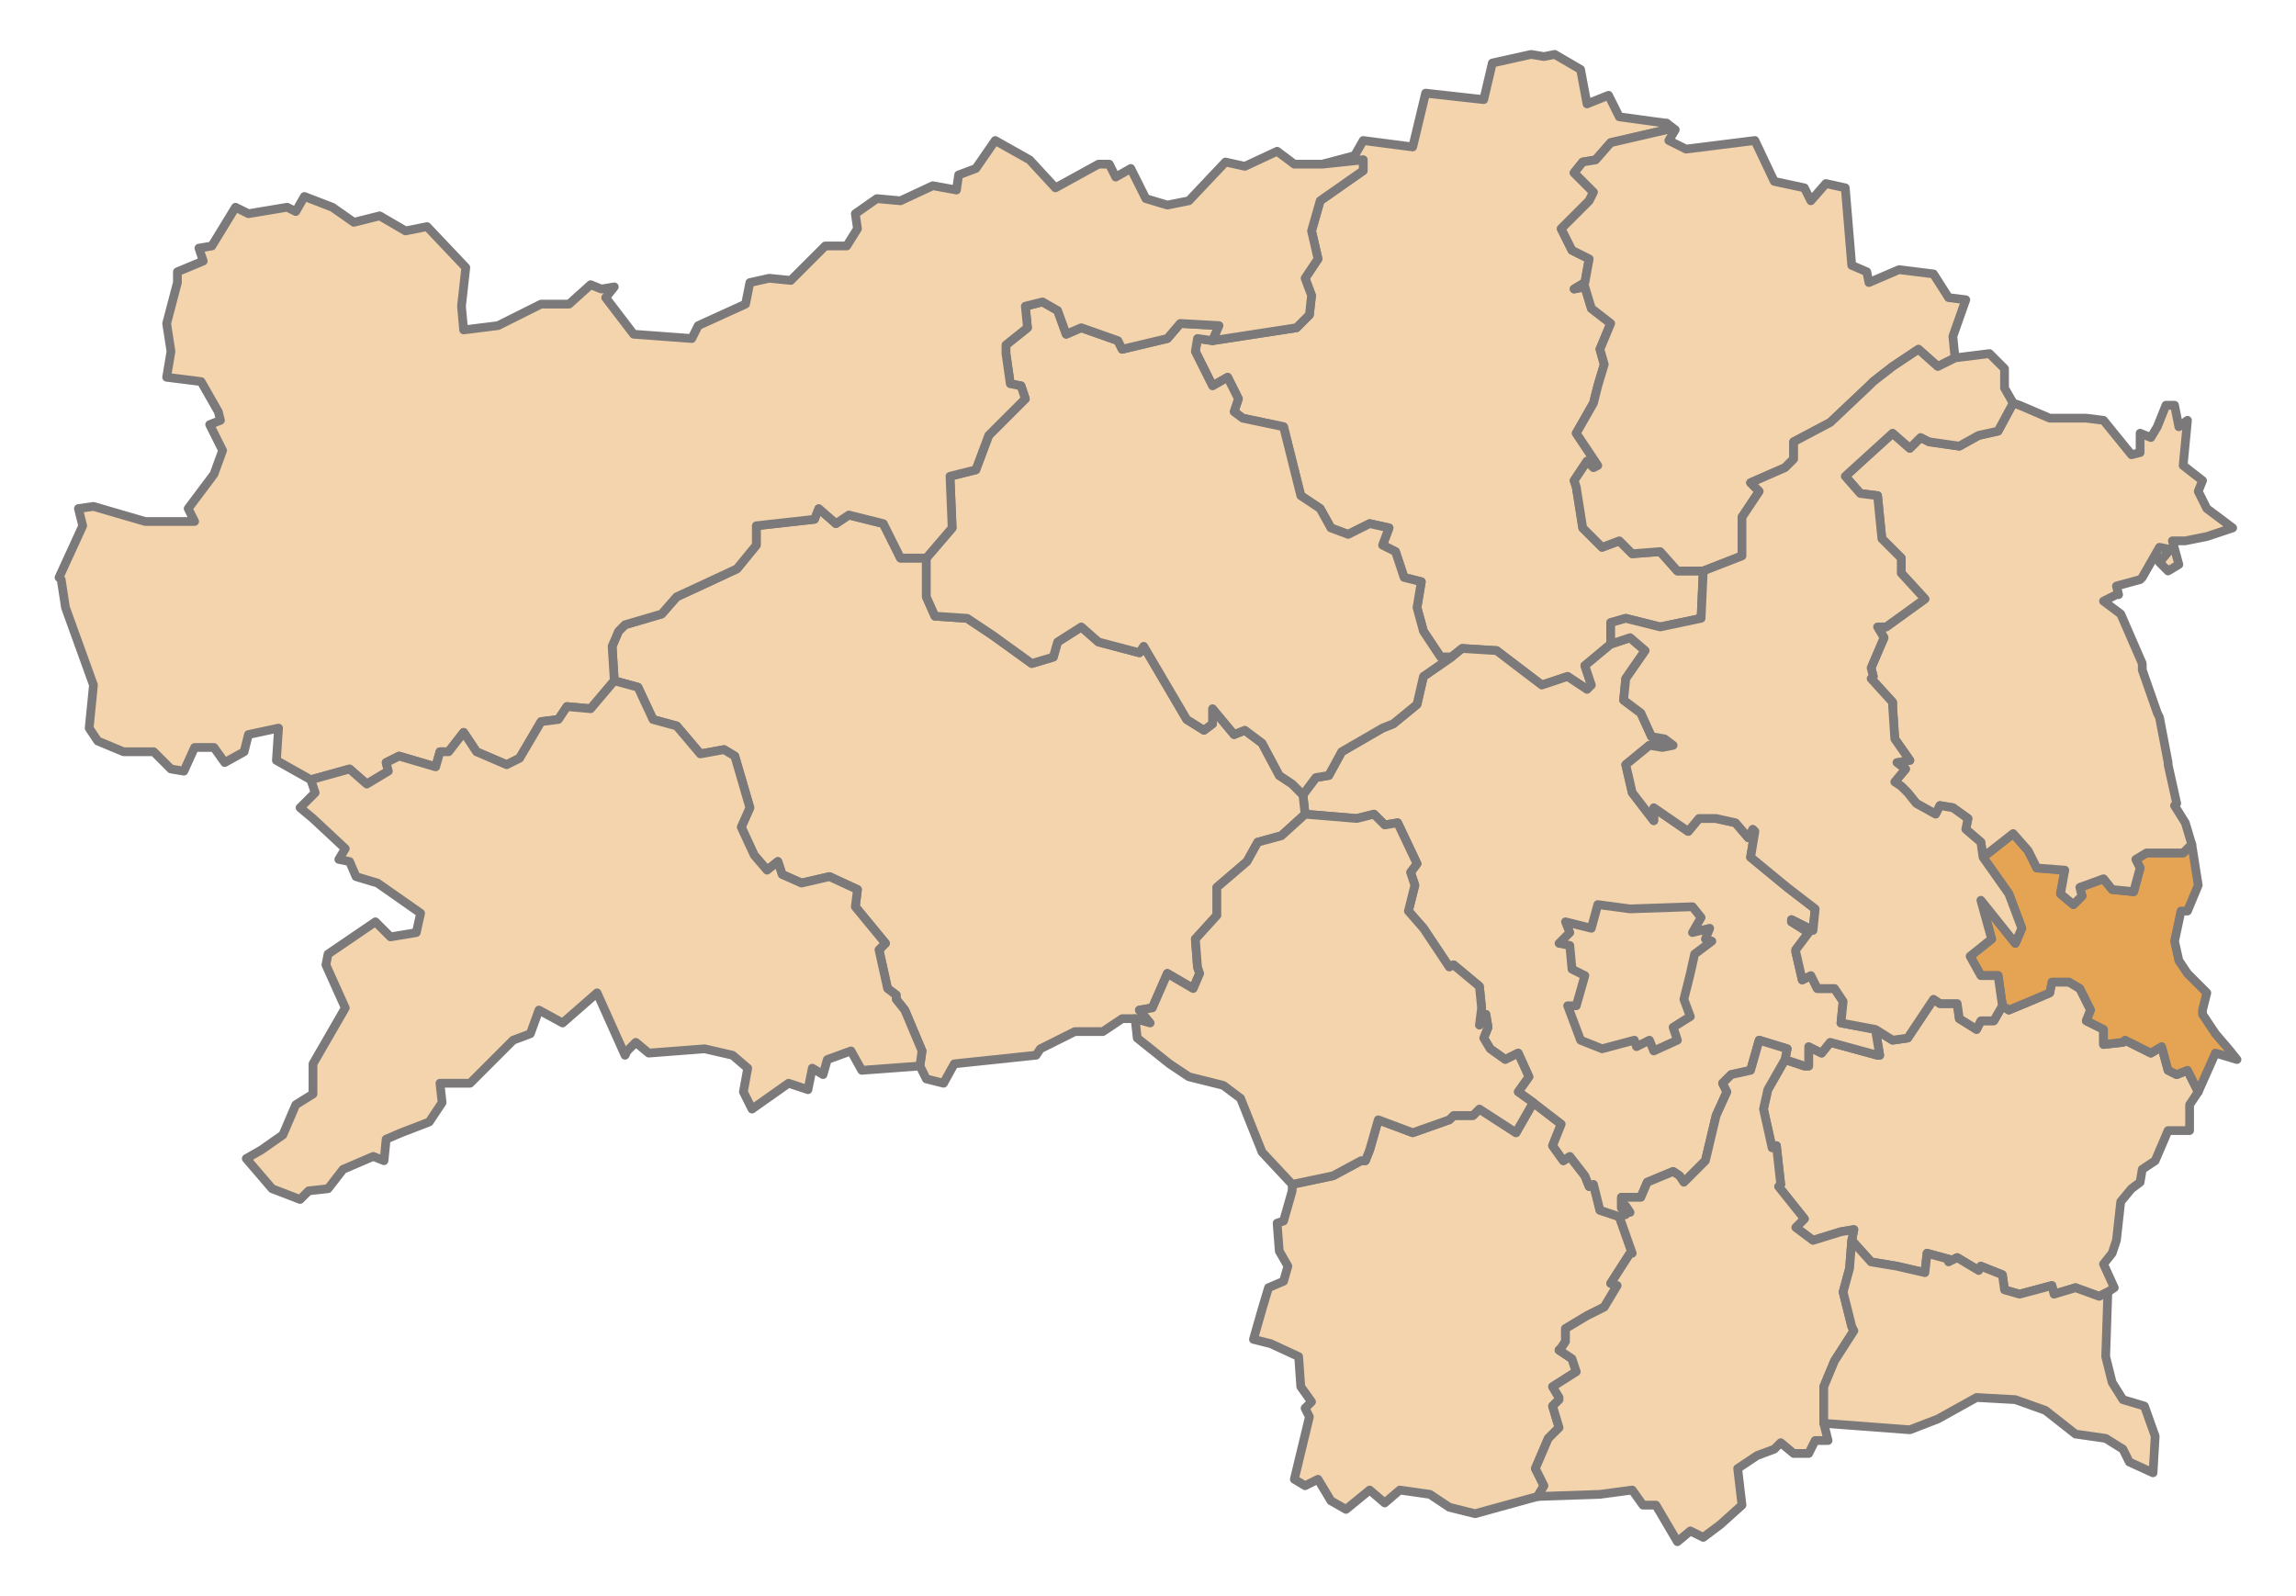 <?xml version="1.0" encoding="UTF-8" standalone="no"?>
<!-- Created with Inkscape (http://www.inkscape.org/) -->

<svg
   xmlns:dc="http://purl.org/dc/elements/1.1/"
   xmlns:cc="http://creativecommons.org/ns#"
   xmlns:rdf="http://www.w3.org/1999/02/22-rdf-syntax-ns#"
   xmlns:svg="http://www.w3.org/2000/svg"
   xmlns="http://www.w3.org/2000/svg"
   xmlns:sodipodi="http://sodipodi.sourceforge.net/DTD/sodipodi-0.dtd"
   xmlns:inkscape="http://www.inkscape.org/namespaces/inkscape"
   width="1050"
   height="730"
   id="svg39755"
   version="1.1"
   inkscape:version="0.48.1 "
   sodipodi:docname="Karte_A_Stmk_FB.svg">
  <defs
     id="defs39757" />
  <sodipodi:namedview
     id="base"
     pagecolor="#ffffff"
     bordercolor="#666666"
     borderopacity="1.0"
     inkscape:pageopacity="0.0"
     inkscape:pageshadow="2"
     inkscape:zoom="0.49497474"
     inkscape:cx="292.93443"
     inkscape:cy="505.86376"
     inkscape:document-units="px"
     inkscape:current-layer="layer1"
     showgrid="false"
     inkscape:window-width="1680"
     inkscape:window-height="994"
     inkscape:window-x="-4"
     inkscape:window-y="-4"
     inkscape:window-maximized="1"
     showguides="true"
     inkscape:guide-bbox="true" />
  <g
     inkscape:label="Ebene 1"
     inkscape:groupmode="layer"
     id="layer1"
     transform="translate(0,-322.362)">
    <path
       id="path7044"
       style="fill:#f4d4ac;fill-opacity:1;stroke:#7b7979;stroke-width:4;stroke-linecap:round;stroke-linejoin:round;stroke-miterlimit:10;stroke-opacity:1;stroke-dasharray:none"
       d="m 730.692,736.089 14.764,1.969 28.544,-0.984 3.937,4.921 -3.937,6.894 7.874,-1.968 -1.969,4.921 2.949,0.984 -7.87,5.906 -1.969,8.858 -2.953,11.816 2.953,7.874 -7.874,4.921 1.968,5.91 -10.827,4.921 -1.969,-4.921 -5.906,2.953 -0.984,-2.953 -14.764,3.937 -9.839,-3.937 -5.906,-15.752 3.937,0 3.937,-13.784 -5.906,-2.953 -0.984,-10.827 -4.921,-0.984 4.921,-4.921 -1.968,-4.921 11.811,2.953 2.949,-10.831" />
    <path
       d="m 711.01,347.243 11.811,6.89 2.953,15.752 9.839,-3.937 4.921,9.843 21.654,2.953 0,2.953 -25.591,5.91 -6.886,7.874 -5.906,0.984 -3.937,4.921 8.858,8.858 -1.968,3.941 -12.796,12.795 4.921,9.847 7.874,3.937 -1.969,10.827 -4.921,2.953 4.921,-0.984 2.953,9.847 8.854,6.89 -4.921,11.811 1.969,6.894 -2.953,9.843 -1.965,7.874 -7.874,13.784 9.839,14.764 -1.965,0.984 -2.953,-2.953 -5.906,8.862 0.984,2.953 2.953,18.701 8.855,8.863 7.874,-2.953 5.906,5.906 12.796,-0.984 7.874,8.858 11.811,0 -0.984,21.658 -18.701,3.937 -15.748,-3.937 -6.89,1.968 0,9.847 -11.807,9.843 2.953,8.858 -1.968,1.969 -8.858,-5.906 -11.811,3.937 -20.67,-15.748 -15.744,-0.984 -4.921,3.937 -4.921,0 -7.874,-11.815 -2.953,-10.827 1.968,-11.815 -7.874,-1.968 -3.937,-11.811 -5.902,-2.953 2.949,-7.878 -8.854,-1.968 -9.843,4.926 -7.874,-2.957 -4.921,-8.858 -8.858,-5.905 -7.874,-31.5 -18.697,-3.937 -3.937,-2.957 1.968,-5.906 -4.921,-9.843 -6.89,3.937 -7.874,-15.752 0.984,-5.906 6.89,0.984 38.382,-5.906 5.906,-5.906 0.984,-8.863 -2.953,-7.874 5.906,-8.858 -2.953,-12.799 3.937,-13.78 19.685,-13.784 0,-4.921 -18.701,1.969 14.764,-3.937 3.937,-6.89 22.634,2.953 5.906,-24.61 26.575,2.953 3.933,-16.737 17.717,-3.937 5.906,0.984 4.921,-0.984"
       style="fill:#f4d4ac;fill-opacity:1;stroke:#7b7979;stroke-width:4;stroke-linecap:round;stroke-linejoin:round;stroke-miterlimit:10;stroke-opacity:1;stroke-dasharray:none"
       id="path7048" />
    <path
       id="path7052"
       style="fill:#f4d4ac;fill-opacity:1;stroke:#7b7979;stroke-width:4;stroke-linecap:round;stroke-linejoin:round;stroke-miterlimit:10;stroke-opacity:1;stroke-dasharray:none"
       d="m 713.963,836.501 -3.937,9.847 4.921,6.89 2.953,-1.968 6.89,8.858 1.969,4.921 1.968,-0.984 2.949,11.815 8.858,2.953 5.906,16.733 -0.984,0 -8.858,13.784 2.953,0.984 -5.906,9.843 -7.87,3.941 -9.843,5.906 0,5.906 -1.968,2.953 -0.984,0.984 5.906,3.937 1.968,5.91 -10.827,6.89 2.953,4.921 0,0.984 -2.953,2.953 2.953,9.847 -4.921,4.921 -5.906,13.78 3.937,7.878 -2.953,4.921 -28.54,7.874 -11.812,-2.953 -8.858,-5.905 -13.78,-1.968 -6.89,5.906 -6.886,-5.906 -10.827,8.858 -6.89,-3.937 -5.906,-9.843 -5.906,2.953 -4.921,-2.953 6.89,-28.552 -1.969,-3.937 2.953,-2.953 -4.921,-6.89 -0.984,-13.784 -12.791,-5.906 -7.875,-1.968 3.938,-13.784 2.953,-9.843 6.886,-2.953 1.968,-6.89 -3.937,-6.894 -0.984,-12.795 2.953,-0.984 3.937,-13.784 0,-2.953 18.701,-3.937 12.796,-6.89 1.968,0 1.968,-4.921 3.937,-13.784 15.744,5.906 16.733,-5.906 1.969,-1.968 8.858,0 2.953,-2.953 16.729,10.827 7.874,-13.78 12.796,9.843" />
    <path
       d="m 951.152,774.484 4.921,9.843 -1.969,4.921 7.874,3.937 0,6.894 8.858,-0.984 0.984,-0.984 11.807,5.906 4.921,-2.953 2.953,10.827 3.937,1.968 4.921,-1.968 4.921,9.847 -3.937,5.906 0,11.811 -9.843,0 -5.906,13.784 -5.902,3.937 -0.984,5.906 -3.937,2.953 -4.921,5.91 -1.969,17.717 -1.969,5.906 -3.937,4.925 4.921,10.827 -2.953,1.968 -3.937,1.969 -10.827,-3.937 -9.843,2.953 -0.984,-3.937 -14.76,3.937 -6.89,-1.968 -0.984,-6.89 -9.843,-3.937 -0.984,1.969 -9.843,-5.906 -3.937,1.969 0.984,-0.984 -10.827,-2.957 -0.984,8.862 -12.792,-2.953 -11.811,-1.968 -8.858,-9.847 0.984,-4.921 -5.906,0.984 -12.791,3.937 -7.874,-5.906 3.937,-3.937 -11.811,-14.768 0.984,-0.984 -1.969,-17.717 -1.969,0.984 -3.937,-17.721 1.969,-8.858 7.874,-13.784 8.858,2.953 1.969,0 0,-8.858 5.901,2.953 3.937,-4.921 21.654,5.906 0.984,0 -1.969,-11.815 7.874,4.925 6.89,-0.984 11.807,-17.721 2.953,1.968 7.874,0 0.984,6.89 7.874,4.921 1.969,-3.937 5.906,0 3.937,-6.89 2.953,1.968 11.811,-4.921 6.886,-2.953 0.984,-4.921 7.874,0 4.921,2.953"
       style="fill:#f4d4ac;fill-opacity:1;stroke:#7b7979;stroke-width:4;stroke-linecap:round;stroke-linejoin:round;stroke-miterlimit:10;stroke-opacity:1;stroke-dasharray:none"
       id="path7056" />
    <path
       id="path7060"
       style="fill:#e4a454;fill-opacity:1;stroke:#7b7979;stroke-width:4;stroke-linecap:round;stroke-linejoin:round;stroke-miterlimit:10;stroke-opacity:1;stroke-dasharray:none"
       d="m 942.294,731.168 5.906,4.921 3.937,-3.937 -0.984,-3.937 10.827,-3.937 3.937,4.921 9.843,0.984 2.953,-10.827 -1.969,-3.941 4.917,-2.953 16.733,0 3.937,-3.937 2.953,18.705 -4.921,11.811 -2.953,0 -2.953,13.784 1.969,8.858 3.937,5.906 8.858,8.863 -1.968,7.874 0,1.968 5.906,8.862 5.906,6.89 3.937,4.921 -9.843,-2.953 -7.874,17.721 -4.921,-9.847 -4.921,1.968 -3.937,-1.968 -2.953,-10.827 -4.921,2.953 -11.807,-5.906 -0.984,0.984 -8.858,0.984 0,-6.894 -7.874,-3.937 1.969,-4.921 -4.921,-9.843 -4.921,-2.953 -7.874,0 -0.984,4.921 -6.886,2.953 -11.811,4.921 -2.953,-1.968 -1.969,-13.784 -7.874,0 -4.921,-8.858 9.843,-7.874 -4.921,-17.721 15.748,19.689 2.953,-6.89 -5.906,-15.752 -11.811,-16.737 13.78,-10.827 6.89,7.874 3.933,7.878 12.796,0.984 -1.969,10.827" />
    <path
       d="m 743.487,632.725 -0.984,9.847 7.874,5.906 4.921,10.827 5.906,0.984 3.937,2.953 -4.921,0.984 -5.906,-0.984 -10.827,8.863 2.953,12.795 9.843,12.799 0,-5.909 15.748,10.831 4.921,-5.906 7.87,0 8.858,1.969 5.906,6.89 1.968,-3.937 0.984,0.984 -1.969,11.811 16.733,13.784 12.796,9.843 -0.984,9.847 -9.843,-4.925 0,0.988 7.874,4.921 -5.906,7.874 0,0.984 2.953,12.8 3.937,-1.973 2.949,5.91 7.874,0 3.937,5.906 -0.984,9.843 15.748,2.953 1.969,11.815 -0.984,0 -21.654,-5.906 -3.937,4.921 -5.901,-2.953 0,8.858 -1.969,0 -8.858,-2.953 0.984,-4.921 -12.796,-3.937 -3.937,13.78 -8.858,1.968 -3.937,3.937 1.969,3.941 -4.921,10.827 -4.917,20.673 -9.843,9.843 -1.969,-2.953 -2.953,-1.969 -11.811,4.921 -2.953,6.89 -8.858,0 0,4.926 1.968,-0.984 1.969,2.953 -1.969,-2.953 0,3.937 -2.953,0.984 -8.858,-2.953 -2.949,-11.815 -1.968,0.984 -1.968,-4.921 -6.89,-8.858 -2.953,1.968 -4.921,-6.89 3.937,-9.847 -12.796,-9.843 -6.89,-4.921 4.921,-6.894 -4.921,-10.827 -5.906,2.953 -6.89,-4.921 -2.949,-4.921 1.968,-4.925 -0.984,-5.906 -2.953,4.921 0.984,-7.874 -0.984,-9.843 -11.811,-9.847 -1.968,0.984 -11.811,-17.717 -6.89,-7.878 2.953,-11.811 -1.968,-5.906 2.953,-3.941 -8.858,-18.701 -5.906,0.984 -4.917,-4.921 -7.874,1.968 -23.623,-1.968 -0.984,-8.862 5.906,-7.874 5.906,-0.984 5.906,-10.831 18.701,-10.827 4.917,-1.968 10.827,-8.858 2.953,-12.799 12.796,-8.858 4.921,-3.937 15.744,0.984 20.67,15.748 11.811,-3.937 8.859,5.906 1.969,-1.969 -2.953,-8.858 11.807,-9.843 8.858,-2.957 6.89,5.91 -8.858,12.796"
       style="fill:#f4d4ac;fill-opacity:1;stroke:#7b7979;stroke-width:4;stroke-linecap:round;stroke-linejoin:round;stroke-miterlimit:10;stroke-opacity:1;stroke-dasharray:none"
       id="path7064" />
    <path
       id="path7068"
       style="fill:#f4d4ac;fill-opacity:1;stroke:#7b7979;stroke-width:4;stroke-linecap:round;stroke-linejoin:round;stroke-miterlimit:10;stroke-opacity:1;stroke-dasharray:none"
       d="m 730.692,736.089 -2.949,10.831 -11.811,-2.953 1.968,4.921 -4.921,4.921 4.921,0.984 0.984,10.827 5.906,2.953 -3.937,13.784 -3.937,0 5.906,15.752 9.838,3.937 14.764,-3.937 0.984,2.953 5.906,-2.953 1.969,4.921 10.827,-4.921 -1.969,-5.91 7.874,-4.921 -2.953,-7.874 2.953,-11.816 1.968,-8.858 7.87,-5.906 -2.949,-0.984 1.969,-4.921 -7.874,1.968 3.937,-6.894 -3.937,-4.921 -28.544,0.984 -14.764,-1.969" />
    <path
       d="m 961.979,514.597 12.796,15.748 3.937,-0.984 0,-8.858 4.917,1.968 2.953,-4.921 3.937,-9.847 3.937,0 1.969,9.847 3.937,-2.953 -1.969,20.669 8.858,6.894 -1.969,4.921 3.937,7.874 11.811,8.858 -2.953,0.989 -8.858,2.953 -9.843,1.969 -5.906,0 2.953,10.827 -4.921,2.953 -3.937,-3.937 4.921,-5.906 -4.921,-0.984 -7.87,13.78 -0.984,0.984 -10.827,2.957 0.984,3.937 -0.984,0 -5.906,2.953 7.874,5.906 9.843,22.642 0,2.953 6.886,19.689 0.984,1.969 3.937,20.674 0,0.984 3.937,17.717 -0.984,0.984 4.921,7.878 2.953,9.843 -3.937,3.937 -16.733,0 -4.917,2.953 1.969,3.941 -2.953,10.827 -9.843,-0.984 -3.937,-4.921 -10.827,3.937 0.984,3.937 -3.937,3.937 -5.906,-4.921 1.969,-10.827 -12.796,-0.984 -3.933,-7.878 -6.89,-7.874 -13.779,10.827 -0.985,-6.89 -6.89,-5.906 0.984,-4.921 -6.89,-4.925 -5.906,-0.984 -1.969,3.941 -8.854,-4.925 -3.937,-4.921 -2.953,-2.953 -2.953,-1.968 4.921,-5.906 -3.937,-2.953 5.906,-0.984 -6.89,-9.847 -0.984,-14.764 0,-1.968 -9.843,-10.831 0.984,-0.984 -0.984,-3.937 5.906,-13.784 -2.953,-4.921 3.937,0 17.713,-12.796 -10.823,-11.815 0,-6.89 -8.858,-8.858 -1.969,-19.689 -7.874,-0.984 -6.89,-7.874 21.654,-19.689 7.874,6.89 4.921,-4.921 3.933,1.969 13.78,1.968 8.858,-4.921 8.858,-1.969 6.89,-12.8 2.953,0.984 13.776,5.91 16.733,0 7.874,0.984"
       style="fill:#f4d4ac;fill-opacity:1;stroke:#7b7979;stroke-width:4;stroke-linecap:round;stroke-linejoin:round;stroke-miterlimit:10;stroke-opacity:1;stroke-dasharray:none"
       id="path7072" />
    <path
       style="fill:#f4d4ac;fill-opacity:1;stroke:#7b7979;stroke-width:4;stroke-linecap:round;stroke-linejoin:round;stroke-miterlimit:10;stroke-opacity:1;stroke-dasharray:none"
       d="M 374.406 232.594 L 372.438 237.5 L 345.875 240.469 L 345.875 249.344 L 337.031 260.156 L 322.25 267.062 L 309.469 272.969 L 302.562 280.844 L 285.844 285.75 L 282.875 288.719 L 279.938 295.594 L 280.906 311.344 L 291.75 314.312 L 298.625 329.062 L 309.469 332.031 L 320.281 344.812 L 331.125 342.844 L 336.031 345.812 L 342.938 369.438 L 339 378.281 L 344.875 391.094 L 350.781 397.969 L 355.719 394.031 L 357.688 399.938 L 366.531 403.875 L 379.344 400.938 L 392.125 406.844 L 391.156 414.719 L 404.938 431.438 L 401.969 434.406 L 405.906 452.125 L 409.844 455.062 L 409.844 457.031 L 413.781 461.969 L 421.656 480.656 L 420.688 487.562 L 423.625 493.469 L 431.5 495.438 L 436.406 486.562 L 473.812 482.625 L 475.781 479.688 L 491.531 471.812 L 504.344 471.812 L 513.188 465.906 L 519.094 465.906 L 525.969 467.875 L 521.062 461.969 L 526.969 460.969 L 533.844 445.219 L 545.656 452.125 L 548.625 445.219 L 547.625 442.281 L 546.656 429.469 L 556.5 418.656 L 556.5 405.844 L 570.281 394.031 L 575.188 385.188 L 586.031 382.219 L 596.844 372.375 L 595.844 363.531 L 590.938 358.594 L 585.031 354.656 L 577.156 339.906 L 569.281 334 L 564.375 335.969 L 554.531 324.156 L 554.531 331.031 L 550.594 334 L 542.719 329.062 L 523.031 295.594 L 521.062 298.562 L 502.375 293.625 L 494.5 286.75 L 483.656 293.625 L 481.688 300.531 L 471.844 303.469 L 454.125 290.688 L 442.312 282.812 L 427.562 281.812 L 423.625 272.969 L 423.625 255.25 L 411.812 255.25 L 403.938 239.469 L 388.188 235.531 L 382.281 239.469 L 374.406 232.594 z "
       transform="translate(0,322.362)"
       id="path7076" />
    <path
       id="path7084"
       style="fill:#f4d4ac;fill-opacity:1;stroke:#7b7979;stroke-width:4;stroke-linecap:round;stroke-linejoin:round;stroke-miterlimit:10;stroke-opacity:1;stroke-dasharray:none"
       d="m 806.477,829.611 3.937,17.721 1.969,-0.984 1.969,17.717 -0.984,0.984 11.811,14.768 -3.937,3.937 7.874,5.906 12.792,-3.937 5.906,-0.984 -0.984,4.921 -0.984,12.799 -2.953,10.827 3.937,15.753 0.984,1.968 -8.858,13.78 -4.921,11.815 0,16.733 1.969,7.878 -5.902,0 -2.953,5.906 -6.89,0 -5.906,-4.921 -2.953,2.953 -7.874,2.953 -8.858,5.906 1.968,16.736 -9.843,8.858 -7.87,5.91 -5.906,-2.957 -5.906,4.926 -9.843,-16.737 -5.906,0 -4.921,-6.89 -14.764,1.968 -28.54,0.984 2.953,-4.921 -3.937,-7.878 5.906,-13.78 4.921,-4.921 -2.953,-9.847 2.953,-2.953 0,-0.984 -2.953,-4.921 10.827,-6.89 -1.968,-5.91 -5.906,-3.937 0.984,-0.984 1.969,-2.953 0,-5.906 9.843,-5.906 7.87,-3.941 5.906,-9.843 -2.953,-0.984 8.858,-13.784 0.984,0 -5.906,-16.733 2.953,-0.984 0,-3.937 1.968,2.953 -1.968,-2.953 -1.969,0.984 0,-4.926 8.858,0 2.953,-6.89 11.811,-4.921 2.953,1.969 1.969,2.953 9.843,-9.843 4.917,-20.673 4.921,-10.827 -1.969,-3.941 3.937,-3.937 8.858,-1.968 3.937,-13.78 12.796,3.937 -0.984,4.921 -7.874,13.784 -1.969,8.858" />
    <path
       d="m 483.661,464.391 3.937,10.827 6.89,-2.953 16.733,5.906 1.969,3.937 20.665,-4.921 5.906,-6.89 17.717,0.984 -2.953,6.89 -6.89,-0.984 -0.984,5.906 7.874,15.752 6.89,-3.937 4.921,9.843 -1.969,5.906 3.937,2.957 18.697,3.937 7.874,31.5 8.858,5.905 4.921,8.858 7.874,2.957 9.843,-4.926 8.854,1.968 -2.949,7.878 5.902,2.953 3.937,11.811 7.874,1.968 -1.968,11.815 2.953,10.827 7.875,11.815 4.921,0 -12.796,8.858 -2.953,12.799 -10.827,8.858 -4.917,1.968 -18.701,10.827 -5.906,10.831 -5.906,0.984 -5.906,7.874 -4.921,-4.921 -5.906,-3.937 -7.87,-14.768 -7.874,-5.906 -4.921,1.968 -9.843,-11.811 0,6.89 -3.937,2.953 -7.874,-4.921 -19.681,-33.469 -1.968,2.953 -18.701,-4.921 -7.874,-6.894 -10.827,6.894 -1.964,6.89 -9.843,2.953 -17.717,-12.8 -11.811,-7.874 -14.76,-0.984 -3.937,-8.858 0,-17.721 11.807,-13.784 -0.984,-23.622 11.811,-2.957 5.906,-15.748 16.733,-16.737 -1.969,-5.906 -4.921,-0.984 -1.969,-13.784 0,-3.937 9.843,-7.874 -0.984,-9.843 7.874,-1.973 6.886,3.941"
       style="fill:#f4d4ac;fill-opacity:1;stroke:#7b7979;stroke-width:4;stroke-linecap:round;stroke-linejoin:round;stroke-miterlimit:10;stroke-opacity:1;stroke-dasharray:none"
       id="path7088" />
    <path
       id="path7092"
       style="fill:#f4d4ac;fill-opacity:1;stroke:#7b7979;stroke-width:4;stroke-linecap:round;stroke-linejoin:round;stroke-miterlimit:10;stroke-opacity:1;stroke-dasharray:none"
       d="m 470.869,395.48 11.807,12.796 19.686,-10.827 4.921,0 2.953,5.906 6.89,-3.937 6.89,13.784 9.838,2.953 9.843,-1.968 16.733,-17.721 8.858,1.968 14.76,-6.89 7.874,5.906 12.796,0 18.701,-1.969 0,4.921 -19.685,13.784 -3.937,13.78 2.953,12.799 -5.906,8.858 2.953,7.874 -0.984,8.863 -5.906,5.906 -38.383,5.906 2.953,-6.89 -17.717,-0.984 -5.906,6.89 -20.665,4.921 -1.969,-3.937 -16.733,-5.906 -6.89,2.953 -3.937,-10.827 -6.886,-3.941 -7.874,1.973 0.984,9.843 -9.843,7.874 0,3.937 1.968,13.784 4.921,0.984 1.969,5.906 -16.733,16.737 -5.906,15.748 -11.811,2.957 0.984,23.622 -11.807,13.784 -11.811,0 -7.874,-15.752 -15.748,-3.937 -5.902,3.937 -7.874,-6.89 -1.969,4.921 -26.575,2.953 0,8.863 -8.858,10.827 -14.76,6.89 -12.795,5.91 -6.89,7.874 -16.732,4.921 -2.949,2.953 -2.953,6.894 0.984,15.748 -10.827,12.799 -10.827,-0.984 -3.937,5.906 -7.874,0.984 -9.843,16.737 -5.901,2.953 -13.78,-5.91 -5.906,-8.858 -6.89,8.858 -3.937,0 -1.969,6.894 -16.729,-4.921 -5.906,2.953 0.984,3.937 -9.843,5.906 -7.874,-6.89 -17.717,4.921 -15.744,-8.858 0.984,-14.768 -13.78,2.953 -1.968,7.874 -8.858,4.926 -4.921,-6.894 -8.858,0 -4.917,10.831 -5.906,-0.984 -7.874,-7.878 -13.78,0 -11.811,-4.921 -3.937,-5.906 1.968,-19.689 -12.791,-35.438 -1.969,-12.799 -0.984,-0.984 10.823,-23.627 -1.964,-7.874 6.886,-0.984 23.623,6.89 22.634,0 -2.953,-5.906 11.811,-15.748 3.937,-10.831 -5.906,-11.811 4.921,-1.969 -0.984,-3.941 -7.874,-13.78 -15.744,-1.968 1.969,-11.815 -1.969,-12.795 4.921,-18.705 0,-4.921 11.807,-4.921 -1.968,-5.91 5.906,-0.984 10.827,-17.717 5.906,2.953 17.717,-2.953 3.933,1.968 3.937,-6.89 12.796,4.921 9.843,6.89 11.811,-2.953 11.807,6.89 9.843,-1.968 17.717,18.705 -1.969,17.721 0.984,10.827 15.748,-1.968 19.681,-9.847 12.796,0 9.843,-8.858 4.921,1.968 5.906,-0.984 -3.937,4.921 12.792,16.737 26.575,1.968 2.953,-5.905 21.65,-9.847 1.969,-9.843 8.858,-1.968 9.843,0.984 15.748,-15.752 9.839,0 4.921,-7.874 -0.984,-6.89 9.843,-6.89 10.827,0.984 14.764,-6.894 10.823,1.968 0.984,-6.89 7.874,-2.953 8.858,-12.796 15.748,8.858" />
    <path
       d="m 763.173,386.622 7.874,3.937 31.493,-3.937 8.858,18.701 13.78,2.953 2.952,5.91 6.886,-7.878 8.858,1.968 2.953,35.442 6.89,2.953 0.984,4.921 13.78,-5.906 15.744,1.968 6.89,10.827 7.874,0.984 -5.906,16.737 0.984,9.843 -7.875,3.941 -8.854,-7.878 -11.811,7.878 -8.858,6.89 -1.969,1.968 -17.717,16.737 -16.728,8.858 0,7.874 -3.937,3.937 -15.748,6.894 3.937,3.937 -7.874,11.811 0,17.721 -17.713,6.89 -11.811,0 -7.874,-8.858 -12.796,0.984 -5.906,-5.906 -7.874,2.953 -8.854,-8.863 -2.953,-18.701 -0.984,-2.953 5.906,-8.862 2.953,2.953 1.964,-0.984 -9.838,-14.764 7.874,-13.784 1.964,-7.874 2.953,-9.843 -1.969,-6.894 4.921,-11.811 -8.854,-6.89 -2.953,-9.847 -4.921,0.984 4.921,-2.953 1.968,-10.827 -7.874,-3.937 -4.921,-9.847 12.795,-12.795 1.969,-3.941 -8.858,-8.858 3.937,-4.921 5.906,-0.984 6.886,-7.874 25.591,-5.91 0,-2.953 3.937,2.953 -2.953,4.925"
       style="fill:#f4d4ac;fill-opacity:1;stroke:#7b7979;stroke-width:4;stroke-linecap:round;stroke-linejoin:round;stroke-miterlimit:10;stroke-opacity:1;stroke-dasharray:none"
       id="path7096" />
    <path
       id="path7100"
       style="fill:#f4d4ac;fill-opacity:1;stroke:#7b7979;stroke-width:4;stroke-linecap:round;stroke-linejoin:round;stroke-miterlimit:10;stroke-opacity:1;stroke-dasharray:none"
       d="m 291.744,636.662 6.89,14.768 10.827,2.953 10.827,12.8 10.827,-1.973 4.917,2.957 6.89,23.622 -3.937,8.862 5.906,12.796 5.906,6.894 4.921,-3.941 1.969,5.91 8.858,3.937 12.796,-2.953 12.791,5.906 -0.984,7.874 13.78,16.736 -2.953,2.953 3.937,17.721 3.937,2.953 0,1.969 3.937,4.921 7.874,18.705 -0.984,6.89 -26.575,1.969 -4.921,-8.858 -10.823,3.937 -1.968,6.89 -4.921,-2.953 -1.968,9.847 -8.858,-2.957 -16.733,11.815 -3.937,-7.874 1.969,-10.831 -6.89,-5.905 -12.792,-2.953 -25.591,1.968 -5.906,-4.921 -3.937,3.937 -0.984,1.968 -12.791,-28.548 -15.748,13.78 -10.827,-5.906 -3.937,10.831 -7.874,2.953 -19.681,19.685 -13.78,0 0.984,8.863 -5.906,8.858 -12.791,4.921 -6.89,2.953 -0.984,9.847 -4.921,-1.968 -13.78,5.906 -6.89,8.858 -8.858,0.984 -3.937,3.937 -12.792,-4.921 -11.811,-13.78 6.89,-3.937 9.843,-6.894 5.902,-13.78 7.874,-4.921 0,-13.784 14.764,-25.595 -8.858,-19.689 0.984,-4.921 21.654,-14.764 6.89,6.89 11.807,-1.969 1.969,-8.862 -19.681,-13.78 -9.843,-2.953 -2.953,-6.894 -4.921,-0.984 2.953,-4.921 -14.764,-13.78 -5.906,-4.925 6.89,-6.89 -1.969,-5.906 17.717,-4.921 7.874,6.89 9.843,-5.906 -0.984,-3.937 5.906,-2.953 16.728,4.921 1.969,-6.894 3.937,0 6.89,-8.858 5.906,8.858 13.78,5.91 5.902,-2.953 9.843,-16.737 7.874,-0.984 3.937,-5.906 10.827,0.984 10.827,-12.799 10.823,2.953" />
    <path
       d="m 867.498,901.475 12.792,2.953 0.984,-8.862 10.827,2.957 -0.984,0.984 3.937,-1.969 9.843,5.906 0.984,-1.969 9.843,3.937 0.984,6.89 6.89,1.968 14.76,-3.937 0.984,3.937 9.843,-2.953 10.827,3.937 3.937,-1.969 -0.984,29.532 2.953,11.815 4.921,7.874 9.839,2.953 4.921,13.784 -0.984,16.733 -10.823,-4.921 -2.953,-5.906 -7.874,-4.921 -13.78,-1.969 -13.78,-10.831 -13.776,-4.921 -17.717,-0.984 -17.717,9.843 -12.792,4.926 -39.371,-2.957 0,-16.733 4.921,-11.815 8.858,-13.78 -0.984,-1.968 -3.937,-15.753 2.953,-10.827 0.984,-12.799 8.858,9.847 11.811,1.968"
       style="fill:#f4d4ac;fill-opacity:1;stroke:#7b7979;stroke-width:4;stroke-linecap:round;stroke-linejoin:round;stroke-miterlimit:10;stroke-opacity:1;stroke-dasharray:none"
       id="path7104" />
    <path
       id="path7108"
       style="fill:#f4d4ac;fill-opacity:1;stroke:#7b7979;stroke-width:4;stroke-linecap:round;stroke-linejoin:round;stroke-miterlimit:10;stroke-opacity:1;stroke-dasharray:none"
       d="m 628.341,694.746 4.917,4.921 5.906,-0.984 8.858,18.701 -2.953,3.941 1.969,5.906 -2.953,11.811 6.89,7.878 11.811,17.717 1.968,-0.984 11.811,9.847 0.984,9.843 -0.984,7.874 2.953,-4.921 0.984,5.906 -1.968,4.925 2.949,4.921 6.89,4.921 5.906,-2.953 4.921,10.827 -4.921,6.894 6.89,4.921 -7.874,13.78 -16.728,-10.827 -2.953,2.953 -8.858,0 -1.968,1.968 -16.733,5.906 -15.744,-5.906 -3.937,13.784 -1.969,4.921 -1.968,0 -12.796,6.89 -18.701,3.937 -13.776,-14.764 -9.843,-24.61 -7.874,-5.91 -15.748,-3.937 -8.858,-5.906 -14.76,-11.811 -0.984,-8.862 6.89,1.969 -4.921,-5.906 5.906,-0.984 6.886,-15.752 11.811,6.894 2.953,-6.894 -0.985,-2.953 -0.984,-12.796 9.843,-10.831 0,-12.795 13.78,-11.816 4.921,-8.858 10.823,-2.953 10.827,-9.843 23.622,1.968 7.874,-1.968" />
    <path
       d="m 877.341,482.108 8.854,7.878 7.874,-3.941 15.748,-1.968 6.89,6.894 0,8.858 3.937,6.89 -6.89,12.8 -8.858,1.969 -8.858,4.921 -13.78,-1.968 -3.933,-1.969 -4.921,4.921 -7.874,-6.89 -21.654,19.689 6.89,7.874 7.874,0.984 1.969,19.689 8.858,8.858 0,6.89 10.823,11.815 -17.713,12.796 -3.937,0 2.953,4.921 -5.906,13.784 0.984,3.937 -0.984,0.984 9.843,10.831 0,1.968 0.984,14.764 6.89,9.847 -5.906,0.984 3.937,2.953 -4.921,5.906 2.953,1.968 2.953,2.953 3.937,4.921 8.854,4.925 1.969,-3.941 5.906,0.984 6.89,4.925 -0.984,4.921 6.89,5.906 0.984,6.89 11.811,16.737 5.906,15.752 -2.953,6.89 -15.748,-19.689 4.921,17.721 -9.843,7.874 4.921,8.858 7.874,0 1.969,13.784 -3.937,6.89 -5.906,0 -1.969,3.937 -7.874,-4.921 -0.984,-6.89 -7.874,0 -2.953,-1.968 -11.807,17.721 -6.89,0.984 -7.874,-4.925 -15.748,-2.953 0.984,-9.843 -3.937,-5.906 -7.874,0 -2.949,-5.91 -3.937,1.973 -2.953,-12.8 0,-0.984 5.906,-7.874 -7.874,-4.921 0,-0.988 9.843,4.925 0.984,-9.847 -12.796,-9.843 -16.733,-13.784 1.969,-11.811 -0.984,-0.984 -1.969,3.937 -5.906,-6.89 -8.858,-1.969 -7.87,0 -4.921,5.906 -15.748,-10.831 0,5.909 -9.843,-12.799 -2.953,-12.795 10.827,-8.863 5.906,0.984 4.921,-0.984 -3.937,-2.953 -5.906,-0.984 -4.921,-10.827 -7.874,-5.906 0.984,-9.847 8.858,-12.796 -6.89,-5.91 -8.858,2.957 0,-9.847 6.89,-1.968 15.748,3.937 18.701,-3.937 0.984,-21.658 17.713,-6.89 0,-17.721 7.874,-11.811 -3.937,-3.937 15.748,-6.894 3.937,-3.937 0,-7.874 16.728,-8.858 17.717,-16.737 1.969,-1.968 8.858,-6.89 11.811,-7.878"
       style="fill:#f4d4ac;fill-opacity:1;stroke:#7b7979;stroke-width:4;stroke-linecap:round;stroke-linejoin:round;stroke-miterlimit:10;stroke-opacity:1;stroke-dasharray:none"
       id="path7112" />
  </g>
</svg>
